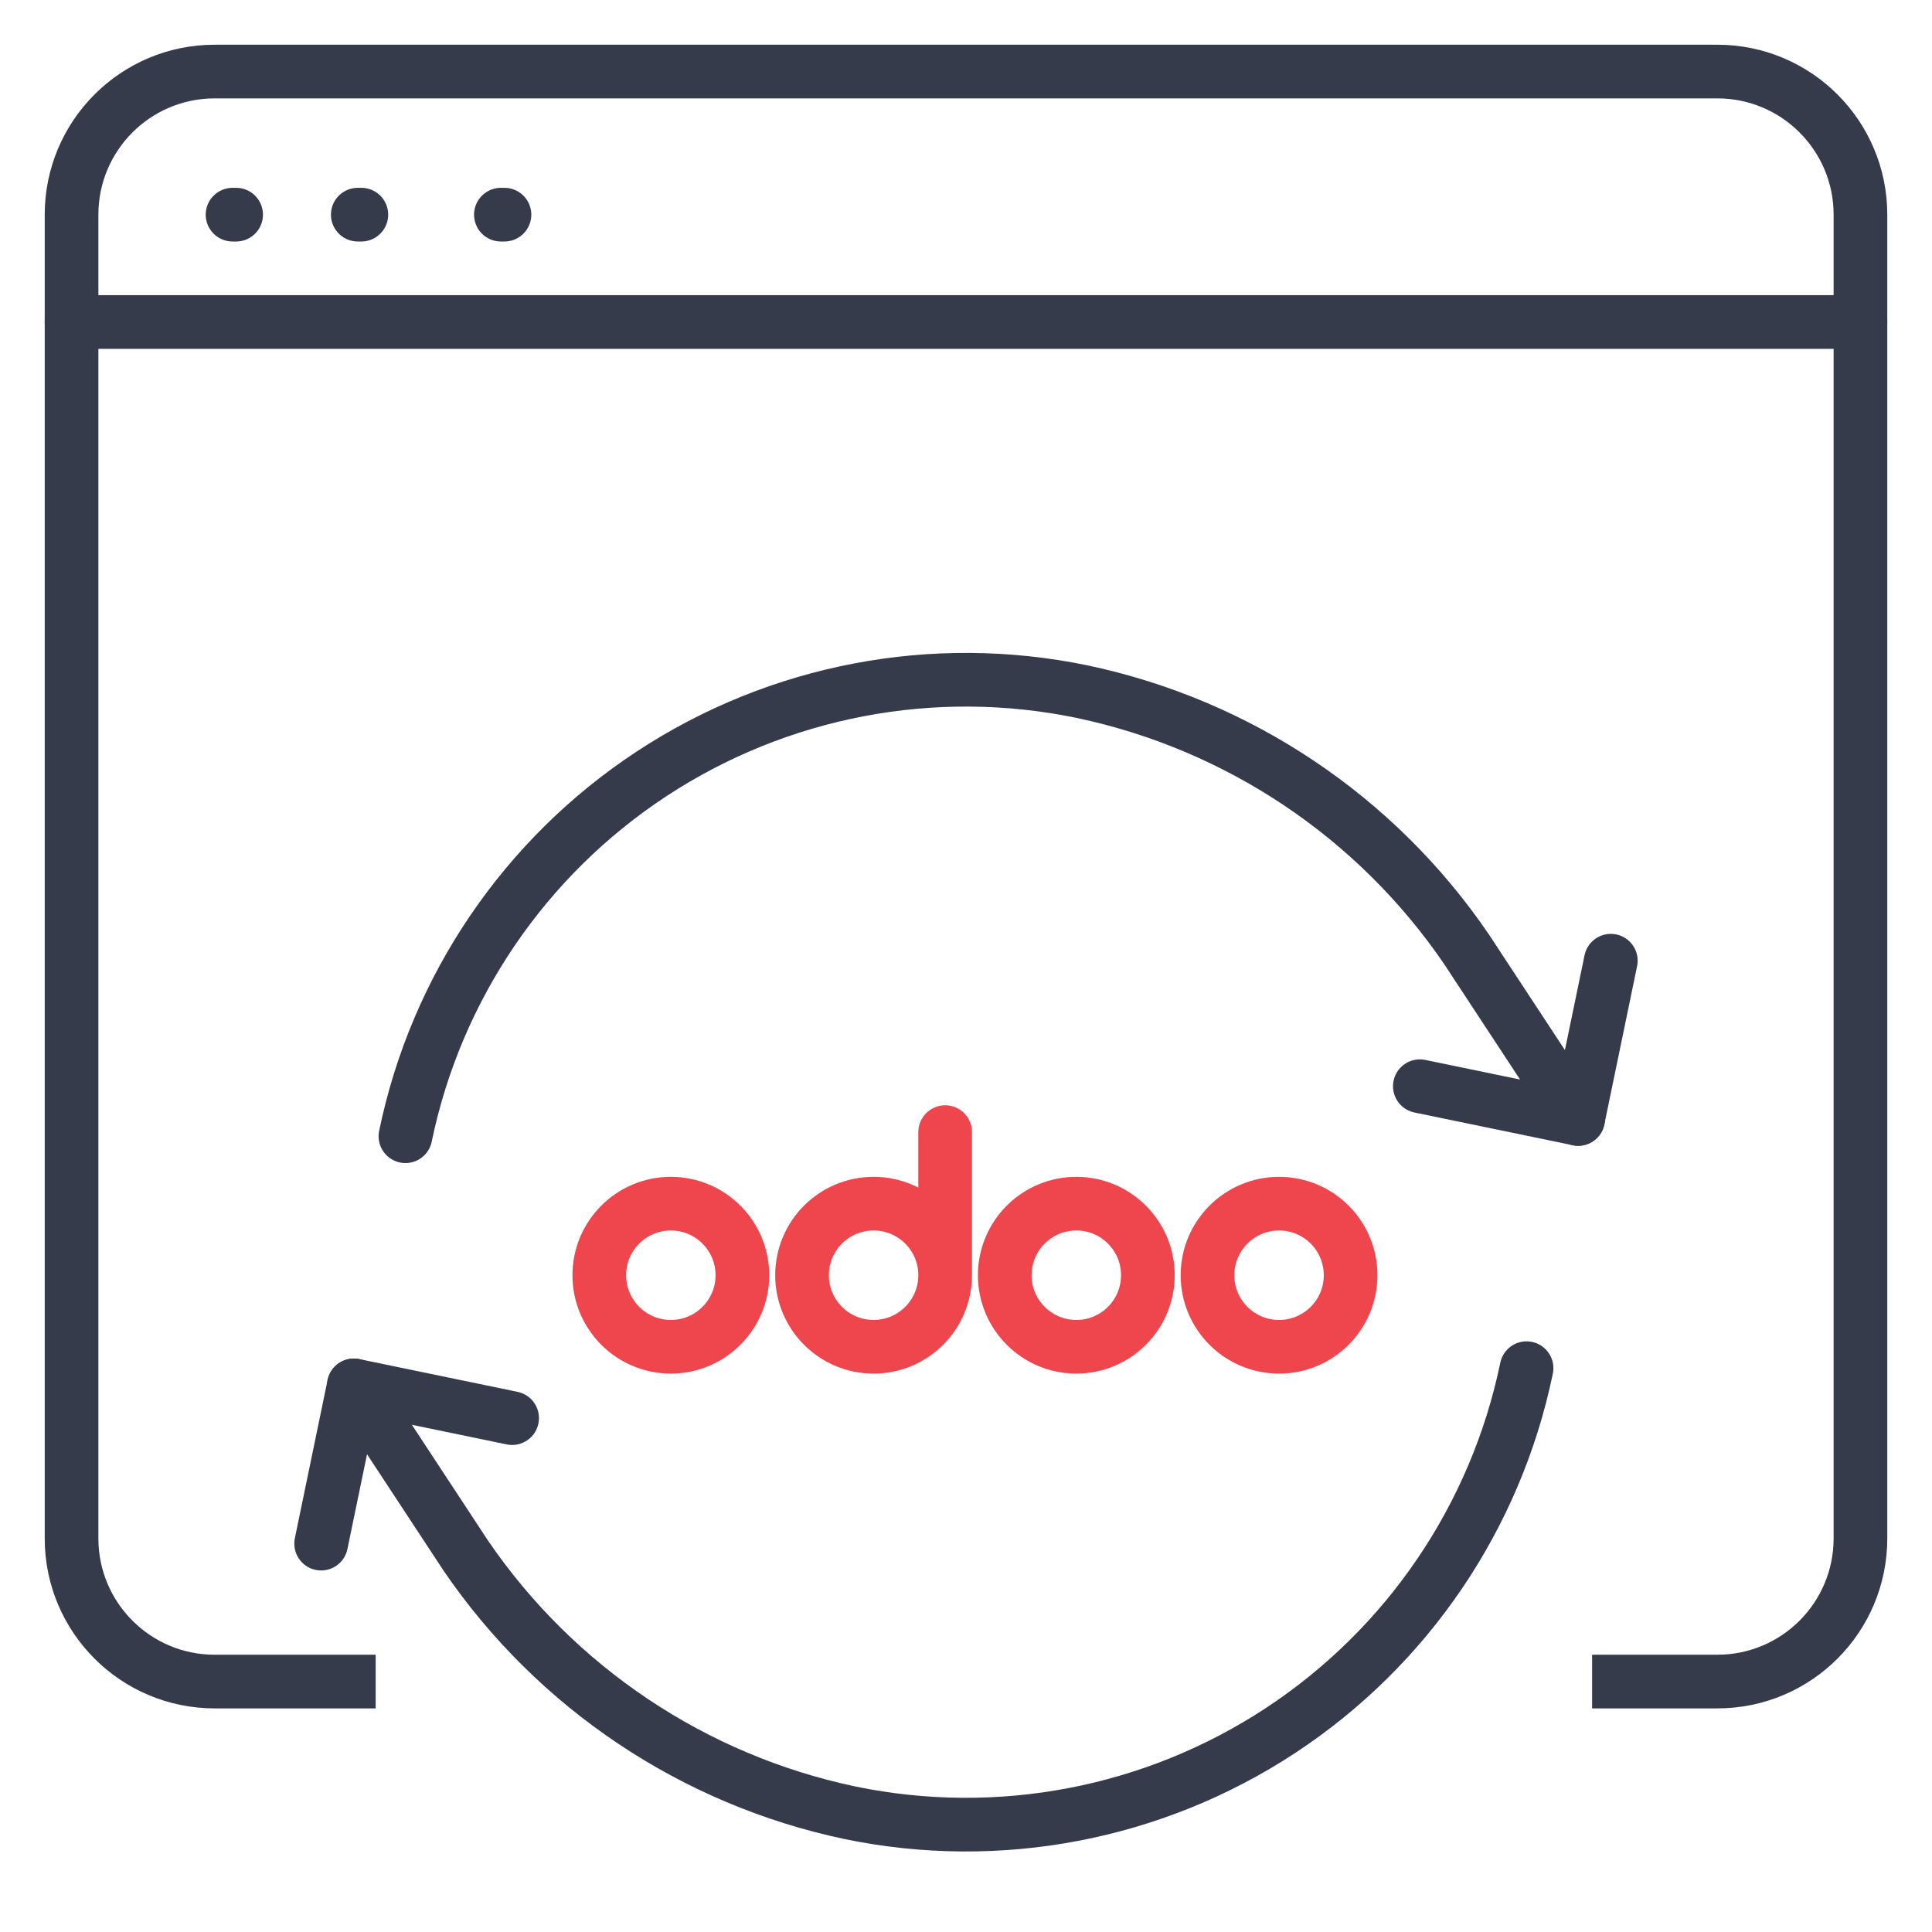 <?xml version="1.0" encoding="UTF-8"?>
<svg xmlns="http://www.w3.org/2000/svg" width="54" height="54" viewBox="0 0 54 54" fill="none">
  <path d="M6.5 6H6.6" stroke="#353B4A" stroke-width="1.5" stroke-linecap="round"></path>
  <path d="M10 6H10.1" stroke="#353B4A" stroke-width="1.5" stroke-linecap="round"></path>
  <path d="M14 6H14.1" stroke="#353B4A" stroke-width="1.5" stroke-linecap="round"></path>
  <path d="M10.5 47H6C3.791 47 2 45.209 2 43V6C2 3.791 3.791 2 6 2H48C50.209 2 52 3.791 52 6V43C52 45.209 50.209 47 48 47H44.5" stroke="#353B4A" stroke-width="1.5"></path>
  <path d="M2 9H52" stroke="#353B4A" stroke-width="1.5" stroke-linecap="round"></path>
  <path d="M11.332 31.758C12.191 27.603 14.667 23.959 18.213 21.628C21.759 19.298 26.086 18.471 30.241 19.331C34.618 20.254 38.469 22.833 40.988 26.529L44.109 31.277" stroke="#353B4A" stroke-width="1.5" stroke-linecap="round" stroke-linejoin="round"></path>
  <path d="M45.023 26.852L44.108 31.274L39.685 30.36" stroke="#353B4A" stroke-width="1.5" stroke-linecap="round" stroke-linejoin="round"></path>
  <path d="M42.668 38.241C41.809 42.396 39.334 46.04 35.787 48.371C32.241 50.701 27.914 51.527 23.759 50.668C19.382 49.745 15.531 47.166 13.012 43.47L9.891 38.722" stroke="#353B4A" stroke-width="1.5" stroke-linecap="round" stroke-linejoin="round"></path>
  <path d="M14.314 39.637L9.891 38.722L8.976 43.145" stroke="#353B4A" stroke-width="1.5" stroke-linecap="round" stroke-linejoin="round"></path>
  <circle cx="18.75" cy="35.643" r="2" stroke="#EF464E" stroke-width="1.5"></circle>
  <path d="M26.417 35.643C26.417 36.747 25.521 37.643 24.417 37.643C23.312 37.643 22.417 36.747 22.417 35.643C22.417 34.538 23.312 33.643 24.417 33.643C25.521 33.643 26.417 34.538 26.417 35.643ZM26.417 35.643V31.643" stroke="#EF464E" stroke-width="1.5" stroke-linecap="round"></path>
  <circle cx="30.083" cy="35.643" r="2" stroke="#EF464E" stroke-width="1.5"></circle>
  <circle cx="35.75" cy="35.643" r="2" stroke="#EF464E" stroke-width="1.5"></circle>
</svg>
